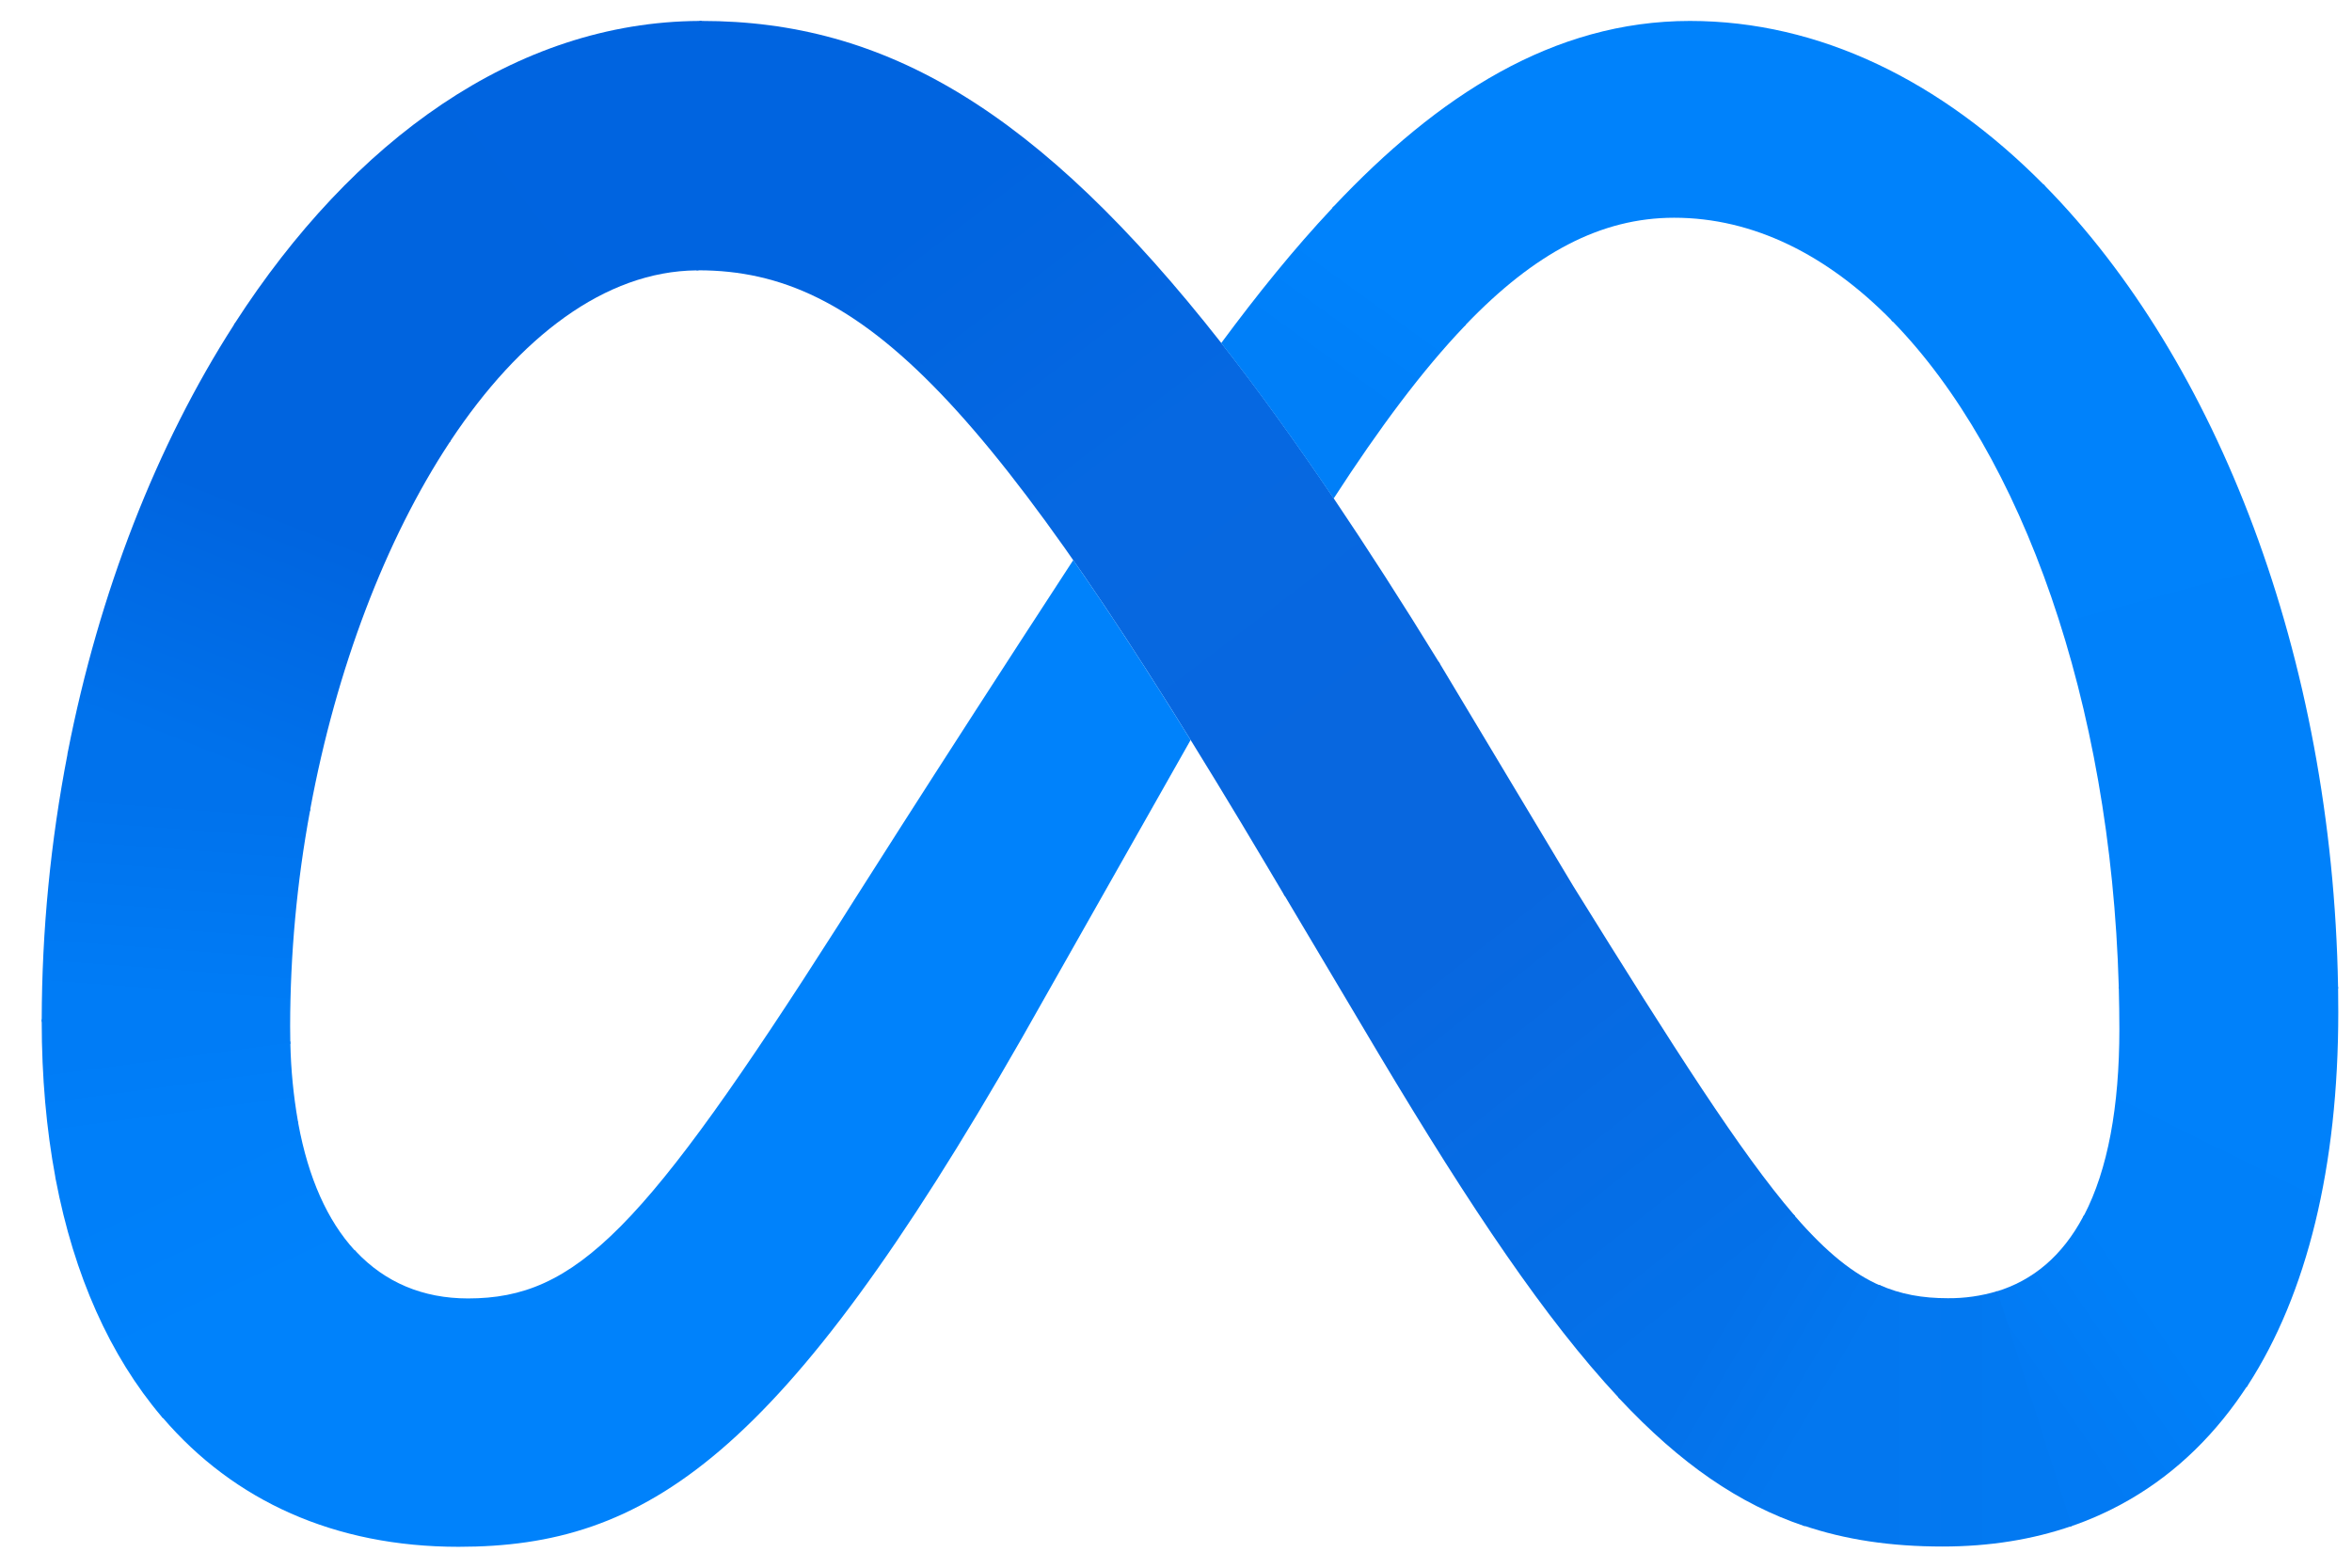 <svg width="42" height="28" viewBox="0 0 42 28" fill="none" xmlns="http://www.w3.org/2000/svg">
<path d="M12.53 0.374C12.517 0.374 12.504 0.374 12.49 0.374L12.437 4.829C12.449 4.828 12.461 4.828 12.474 4.828C15.405 4.828 17.68 7.14 22.623 15.466L22.924 15.973L22.944 16.006L25.711 11.855L25.692 11.822C25.041 10.763 24.415 9.789 23.815 8.899C23.119 7.868 22.454 6.947 21.808 6.125C18.538 1.961 15.803 0.374 12.53 0.374Z" fill="url(#paint0_linear_4737_2292)"/>
<path d="M12.49 0.374C9.202 0.391 6.294 2.518 4.195 5.771C4.189 5.781 4.183 5.791 4.177 5.8L8.03 7.897C8.037 7.888 8.043 7.879 8.049 7.869C9.275 6.023 10.8 4.846 12.436 4.829C12.449 4.828 12.461 4.828 12.473 4.828L12.53 0.374C12.517 0.374 12.503 0.374 12.49 0.374Z" fill="url(#paint1_linear_4737_2292)"/>
<path d="M4.194 5.774C4.188 5.784 4.182 5.793 4.176 5.803C2.796 7.95 1.768 10.585 1.212 13.428C1.21 13.441 1.207 13.453 1.205 13.465L5.534 14.487C5.537 14.474 5.539 14.462 5.541 14.45C6.004 11.951 6.885 9.634 8.029 7.9C8.036 7.891 8.042 7.881 8.048 7.872L4.194 5.774Z" fill="url(#paint2_linear_4737_2292)"/>
<path d="M5.542 14.451L1.213 13.43C1.21 13.442 1.208 13.454 1.206 13.467C0.903 15.03 0.748 16.619 0.745 18.211C0.745 18.224 0.745 18.237 0.745 18.25L5.185 18.647C5.185 18.634 5.184 18.621 5.184 18.608C5.182 18.516 5.181 18.422 5.181 18.328C5.183 17.04 5.301 15.755 5.535 14.488C5.537 14.476 5.539 14.463 5.542 14.451Z" fill="url(#paint3_linear_4737_2292)"/>
<path d="M5.32 20.026C5.24 19.568 5.195 19.105 5.185 18.641C5.185 18.628 5.184 18.615 5.184 18.602L0.745 18.205C0.745 18.218 0.745 18.231 0.745 18.244C0.745 19.235 0.828 20.165 0.988 21.023C0.991 21.035 0.993 21.047 0.995 21.059L5.327 20.063C5.324 20.051 5.322 20.038 5.32 20.026Z" fill="url(#paint4_linear_4737_2292)"/>
<path d="M6.331 22.329C5.848 21.802 5.506 21.041 5.327 20.068C5.324 20.056 5.322 20.044 5.32 20.031L0.988 21.028C0.991 21.04 0.993 21.052 0.995 21.065C1.323 22.784 1.965 24.216 2.884 25.3C2.892 25.31 2.901 25.319 2.909 25.329L6.357 22.357C6.349 22.348 6.34 22.338 6.331 22.329Z" fill="url(#paint5_linear_4737_2292)"/>
<path d="M19.165 10.004C16.554 14.008 14.973 16.519 14.973 16.519C11.496 21.969 10.293 23.191 8.357 23.191C7.55 23.191 6.875 22.903 6.358 22.353C6.349 22.344 6.34 22.335 6.332 22.326L2.885 25.297C2.893 25.306 2.901 25.316 2.909 25.325C4.179 26.805 5.971 27.627 8.188 27.627C11.542 27.627 13.955 26.045 18.243 18.549C18.243 18.549 20.031 15.392 21.261 13.217C20.499 11.987 19.806 10.922 19.165 10.004Z" fill="#0082FB"/>
<path d="M23.817 3.688C23.808 3.698 23.799 3.707 23.79 3.717C23.104 4.447 22.447 5.263 21.807 6.128C22.452 6.95 23.119 7.873 23.815 8.904C24.635 7.638 25.401 6.613 26.151 5.827C26.16 5.818 26.169 5.809 26.177 5.8L23.817 3.688Z" fill="url(#paint6_linear_4737_2292)"/>
<path d="M36.489 3.292C34.668 1.453 32.498 0.374 30.178 0.374C27.731 0.374 25.673 1.715 23.817 3.685C23.808 3.694 23.799 3.703 23.79 3.713L26.151 5.823C26.16 5.814 26.169 5.805 26.178 5.796C27.4 4.524 28.584 3.889 29.896 3.889C31.308 3.889 32.63 4.553 33.775 5.719C33.783 5.728 33.792 5.737 33.801 5.746L36.516 3.32C36.507 3.31 36.498 3.301 36.489 3.292Z" fill="#0082FB"/>
<path d="M41.751 17.619C41.649 11.715 39.583 6.436 36.516 3.318C36.507 3.309 36.498 3.3 36.489 3.291L33.774 5.718C33.783 5.727 33.792 5.736 33.801 5.745C36.108 8.115 37.691 12.524 37.835 17.618C37.835 17.631 37.836 17.644 37.836 17.657L41.752 17.658C41.752 17.645 41.751 17.632 41.751 17.619Z" fill="url(#paint7_linear_4737_2292)"/>
<path d="M41.752 17.662C41.752 17.649 41.751 17.636 41.751 17.623L37.835 17.622C37.835 17.635 37.836 17.648 37.836 17.66C37.842 17.9 37.846 18.14 37.846 18.382C37.846 19.771 37.638 20.894 37.216 21.705C37.21 21.717 37.203 21.729 37.197 21.741L40.117 24.777C40.124 24.766 40.131 24.755 40.139 24.744C41.198 23.109 41.755 20.837 41.755 18.081C41.755 17.941 41.754 17.801 41.752 17.662Z" fill="url(#paint8_linear_4737_2292)"/>
<path d="M37.216 21.699C37.21 21.711 37.204 21.723 37.197 21.735C36.832 22.419 36.311 22.874 35.63 23.073L36.961 27.268C37.137 27.209 37.309 27.141 37.475 27.067C37.525 27.044 37.575 27.022 37.624 26.998C37.652 26.985 37.68 26.971 37.708 26.957C38.589 26.518 39.332 25.871 39.934 25.038C39.971 24.987 40.007 24.936 40.042 24.883C40.068 24.846 40.093 24.809 40.117 24.772C40.124 24.761 40.131 24.75 40.139 24.739L37.216 21.699Z" fill="url(#paint9_linear_4737_2292)"/>
<path d="M34.782 23.187C34.336 23.187 33.942 23.12 33.556 22.948L32.193 27.243C32.959 27.505 33.777 27.622 34.688 27.622C35.527 27.622 36.298 27.497 36.997 27.255L35.666 23.061C35.379 23.147 35.081 23.19 34.782 23.187Z" fill="url(#paint10_linear_4737_2292)"/>
<path d="M32.055 21.723C32.047 21.713 32.038 21.703 32.029 21.693L28.894 24.955C28.902 24.964 28.911 24.974 28.92 24.983C30.009 26.144 31.05 26.864 32.23 27.26L33.592 22.968C33.095 22.755 32.614 22.367 32.055 21.723Z" fill="url(#paint11_linear_4737_2292)"/>
<path d="M32.03 21.691C31.09 20.597 29.926 18.776 28.096 15.83L25.711 11.852L25.691 11.82L22.924 15.971L22.944 16.004L24.634 18.847C26.272 21.589 27.607 23.572 28.894 24.952C28.903 24.961 28.912 24.971 28.921 24.98L32.056 21.72C32.047 21.71 32.039 21.701 32.03 21.691Z" fill="url(#paint12_linear_4737_2292)"/>
<defs>
<linearGradient id="paint0_linear_4737_2292" x1="23.872" y1="14.318" x2="14.685" y2="2.28" gradientUnits="userSpaceOnUse">
<stop offset="0.001" stop-color="#0867DF"/>
<stop offset="0.454" stop-color="#0668E1"/>
<stop offset="0.859" stop-color="#0064E0"/>
</linearGradient>
<linearGradient id="paint1_linear_4737_2292" x1="5.987" y1="6.52" x2="12.285" y2="1.739" gradientUnits="userSpaceOnUse">
<stop offset="0.132" stop-color="#0064DF"/>
<stop offset="0.999" stop-color="#0064E0"/>
</linearGradient>
<linearGradient id="paint2_linear_4737_2292" x1="3.316" y1="13.539" x2="5.843" y2="7.18" gradientUnits="userSpaceOnUse">
<stop offset="0.015" stop-color="#0072EC"/>
<stop offset="0.688" stop-color="#0064DF"/>
</linearGradient>
<linearGradient id="paint3_linear_4737_2292" x1="2.974" y1="18.135" x2="3.266" y2="14.251" gradientUnits="userSpaceOnUse">
<stop offset="0.073" stop-color="#007CF6"/>
<stop offset="0.994" stop-color="#0072EC"/>
</linearGradient>
<linearGradient id="paint4_linear_4737_2292" x1="3.135" y1="20.239" x2="2.926" y2="18.683" gradientUnits="userSpaceOnUse">
<stop offset="0.073" stop-color="#007FF9"/>
<stop offset="1" stop-color="#007CF6"/>
</linearGradient>
<linearGradient id="paint5_linear_4737_2292" x1="3.012" y1="20.653" x2="4.315" y2="23.417" gradientUnits="userSpaceOnUse">
<stop offset="0.073" stop-color="#007FF9"/>
<stop offset="1" stop-color="#0082FB"/>
</linearGradient>
<linearGradient id="paint6_linear_4737_2292" x1="23.041" y1="7.28" x2="24.763" y2="4.897" gradientUnits="userSpaceOnUse">
<stop offset="0.28" stop-color="#007FF8"/>
<stop offset="0.914" stop-color="#0082FB"/>
</linearGradient>
<linearGradient id="paint7_linear_4737_2292" x1="36.139" y1="4.187" x2="39.743" y2="17.444" gradientUnits="userSpaceOnUse">
<stop stop-color="#0082FB"/>
<stop offset="1" stop-color="#0081FA"/>
</linearGradient>
<linearGradient id="paint8_linear_4737_2292" x1="40.613" y1="17.956" x2="38.332" y2="22.565" gradientUnits="userSpaceOnUse">
<stop offset="0.062" stop-color="#0081FA"/>
<stop offset="1" stop-color="#0080F9"/>
</linearGradient>
<linearGradient id="paint9_linear_4737_2292" x1="36.519" y1="25.003" x2="38.651" y2="23.551" gradientUnits="userSpaceOnUse">
<stop stop-color="#027AF3"/>
<stop offset="1" stop-color="#0080F9"/>
</linearGradient>
<linearGradient id="paint10_linear_4737_2292" x1="33.175" y1="25.285" x2="36.138" y2="25.285" gradientUnits="userSpaceOnUse">
<stop stop-color="#0377EF"/>
<stop offset="0.999" stop-color="#0279F1"/>
</linearGradient>
<linearGradient id="paint11_linear_4737_2292" x1="30.599" y1="23.658" x2="32.729" y2="24.911" gradientUnits="userSpaceOnUse">
<stop offset="0.002" stop-color="#0471E9"/>
<stop offset="1" stop-color="#0377EF"/>
</linearGradient>
<linearGradient id="paint12_linear_4737_2292" x1="24.102" y1="14.415" x2="30.926" y2="22.994" gradientUnits="userSpaceOnUse">
<stop offset="0.277" stop-color="#0867DF"/>
<stop offset="1" stop-color="#0471E9"/>
</linearGradient>
</defs>
</svg>
